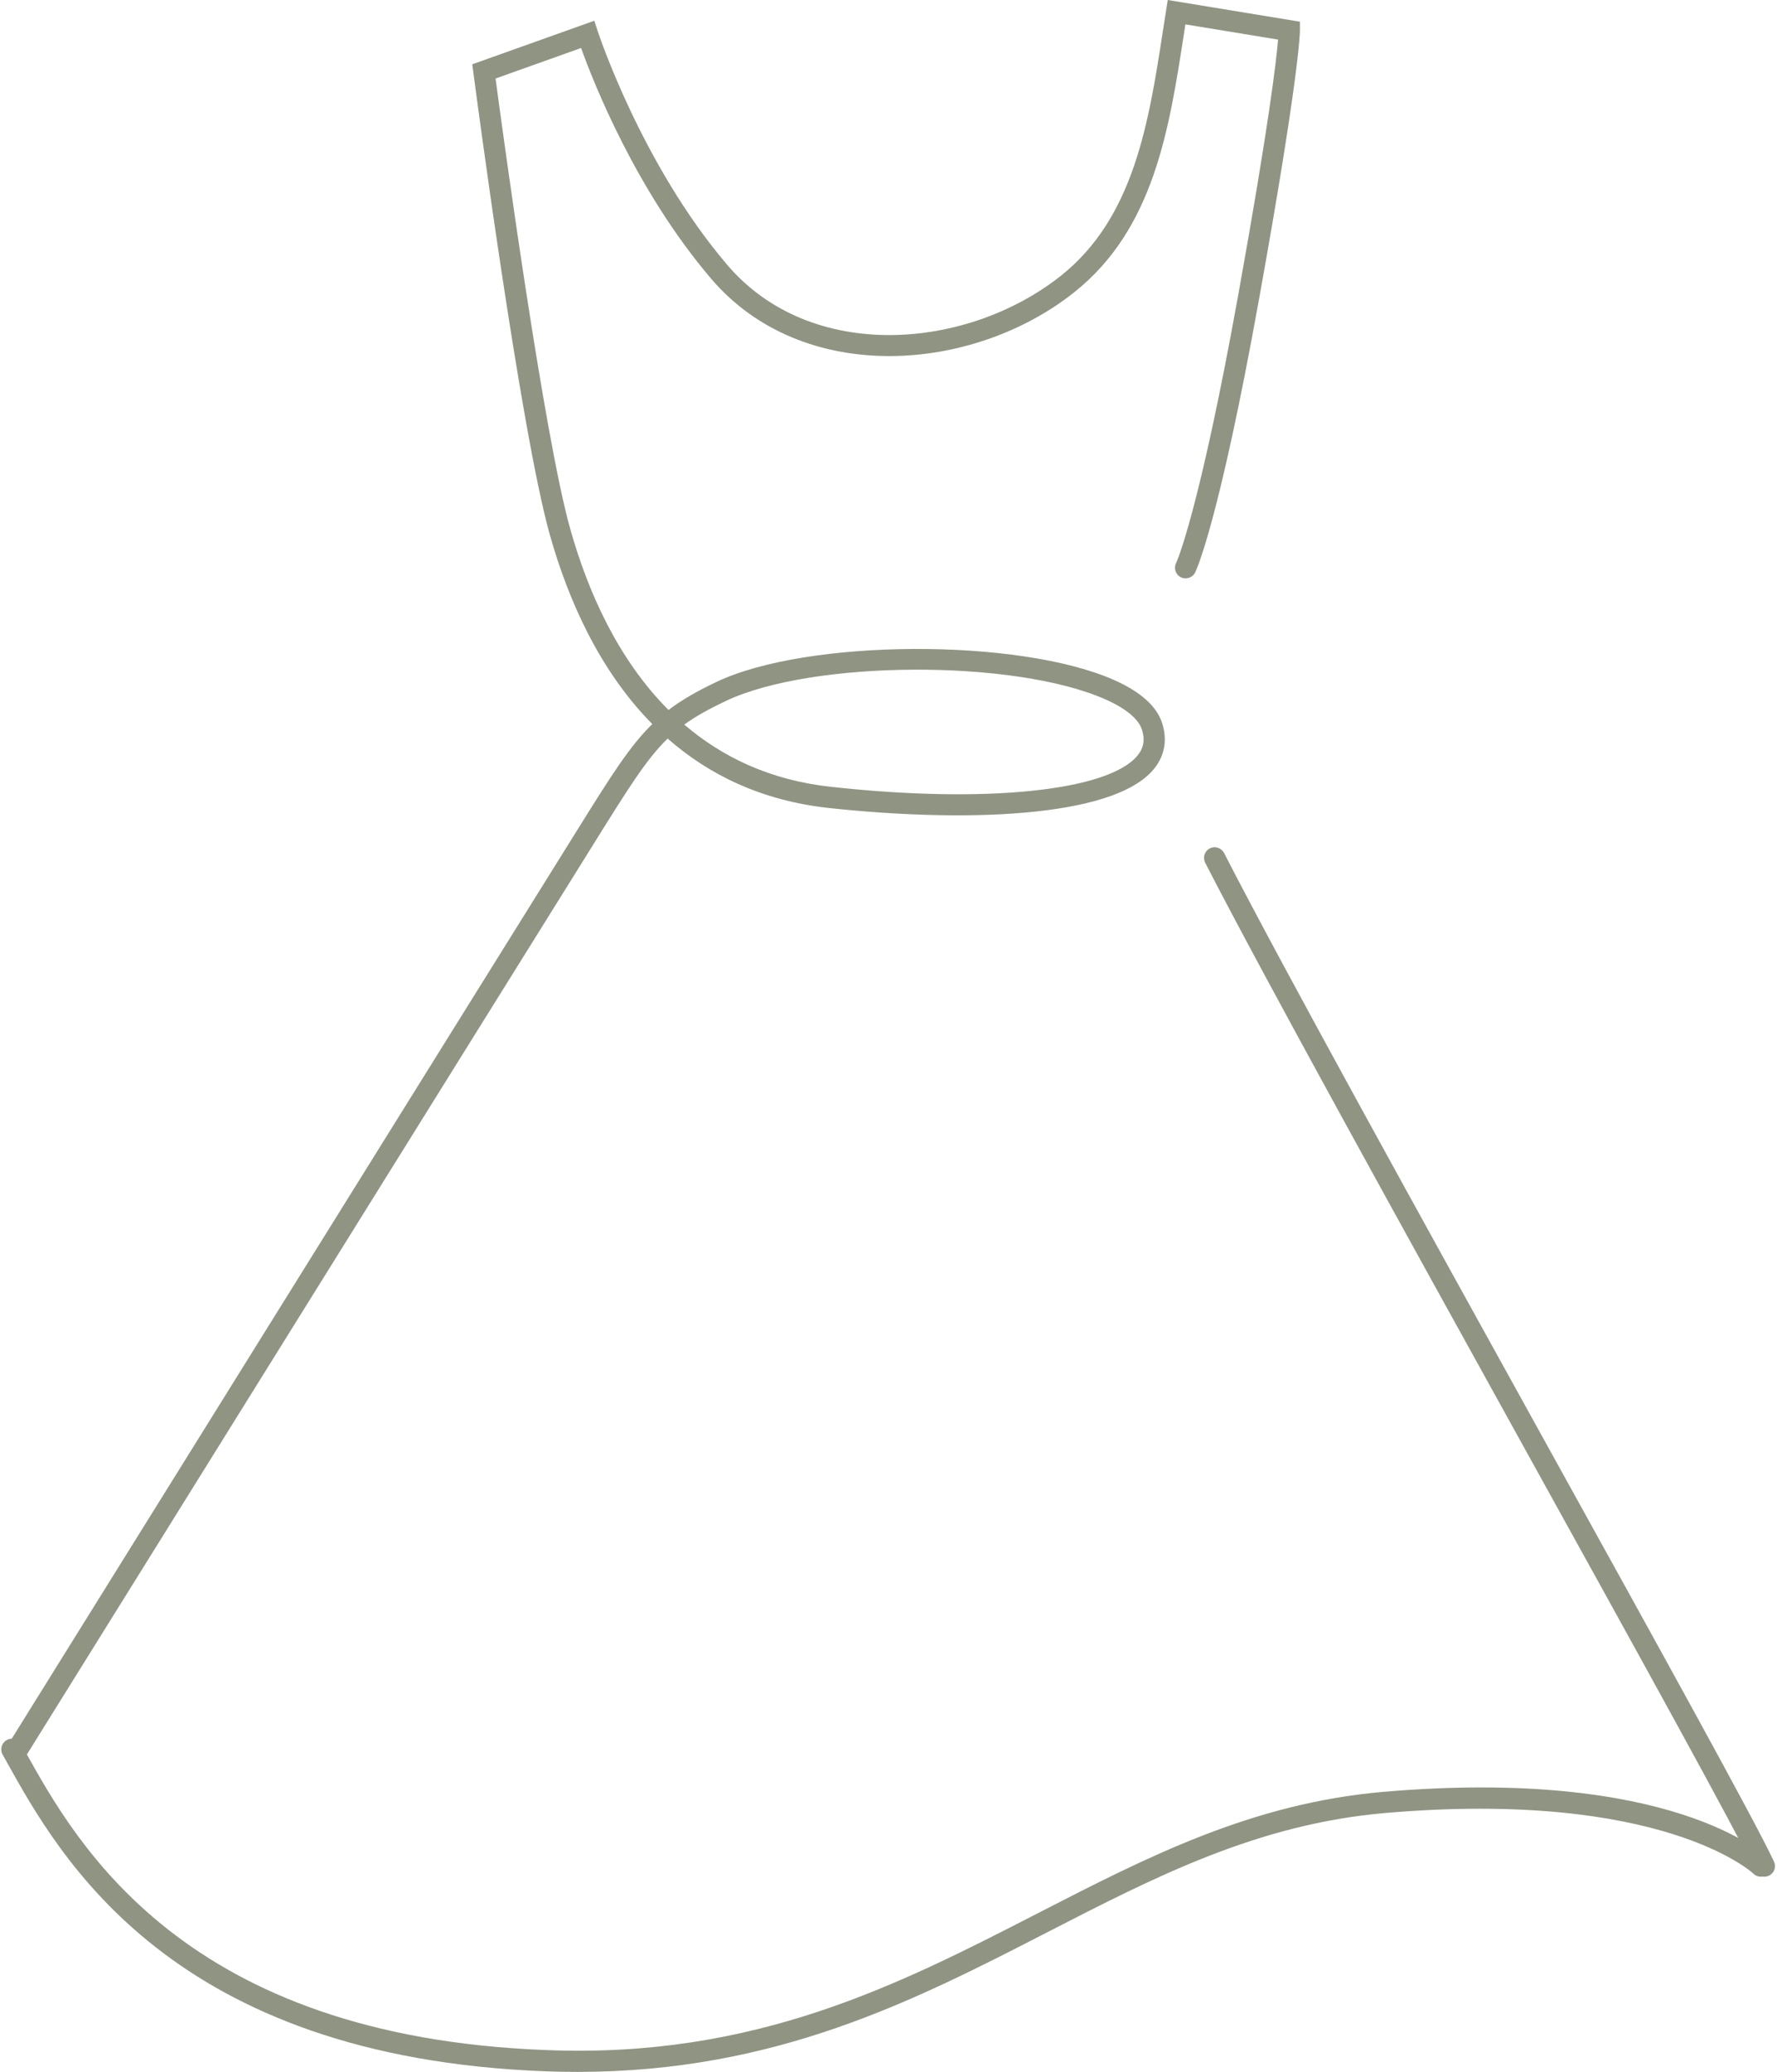 <?xml version="1.0" encoding="UTF-8" standalone="no"?><svg xmlns="http://www.w3.org/2000/svg" xmlns:xlink="http://www.w3.org/1999/xlink" fill="#000000" height="371.6" preserveAspectRatio="xMidYMid meet" version="1" viewBox="139.4 113.5 318.7 371.6" width="318.7" zoomAndPan="magnify"><g fill="#909483" id="change1_1"><path d="M 455.836 450.078 C 455.117 450.078 454.434 449.672 454.113 448.973 C 451.012 442.258 432.609 409.008 413.129 373.805 C 391.137 334.055 366.207 289.008 355.547 268.227 C 355.07 267.289 355.434 266.141 356.371 265.66 C 357.293 265.191 358.445 265.547 358.934 266.484 C 369.566 287.215 394.484 332.242 416.461 371.969 C 436.824 408.762 454.41 440.539 457.562 447.383 C 458.008 448.332 457.594 449.465 456.633 449.902 C 456.379 450.02 456.105 450.078 455.836 450.078"/><path d="M 262.121 243.449 C 268.883 249.25 277.492 253.43 288.465 254.617 C 316.043 257.652 338.117 255.387 343.391 249.027 C 344.504 247.688 344.773 246.23 344.234 244.445 C 343.648 242.492 341.383 240.59 337.688 238.945 C 321.375 231.695 285.09 231.859 269.566 239.219 C 266.523 240.664 264.168 241.973 262.121 243.449 Z M 143.77 428.883 L 140.543 426.875 C 140.543 426.875 228.18 285.996 243.066 262.148 C 248.902 252.789 252.293 247.359 256.383 243.355 C 246.801 233.66 241.246 220.863 238.039 209.512 C 232.754 190.832 224.645 129.172 224.301 126.559 L 224.102 125.031 L 245.988 117.219 L 246.598 119.086 C 246.672 119.32 254.441 142.922 269.781 160.949 C 284.836 178.676 312.91 176.273 329.691 162.941 C 342.793 152.512 345.426 135.484 347.969 119.016 L 348.832 113.5 L 372.535 117.391 L 372.535 119.004 C 372.535 119.309 372.453 126.941 365.203 167.164 C 357.934 207.504 353.91 215.844 353.738 216.18 C 353.27 217.121 352.094 217.496 351.188 217.031 C 350.242 216.566 349.863 215.43 350.324 214.492 C 350.43 214.281 354.406 205.57 361.457 166.496 C 366.973 135.887 368.305 124.379 368.621 120.602 L 351.996 117.871 L 351.73 119.598 C 349.074 136.785 346.332 154.57 332.059 165.918 C 313.895 180.379 283.363 182.801 266.883 163.418 C 253.402 147.566 245.781 128.152 243.617 122.109 L 228.277 127.582 C 229.586 137.398 236.949 191.664 241.699 208.469 C 244.777 219.359 250.102 231.629 259.297 240.832 C 261.656 239.035 264.391 237.465 267.93 235.785 C 284.191 228.059 322.176 227.895 339.227 235.465 C 344.043 237.605 346.949 240.254 347.879 243.348 C 348.781 246.344 348.234 249.152 346.309 251.465 C 338.848 260.434 311.312 260.93 288.051 258.41 C 275.906 257.086 266.473 252.402 259.141 245.957 C 255.379 249.605 252.184 254.73 246.293 264.172 C 231.406 288.016 143.77 428.883 143.77 428.883"/><path d="M 242.949 485.086 C 241.082 485.086 239.184 485.055 237.254 484.98 C 170.098 482.461 150.172 446.676 140.59 429.469 L 139.867 428.168 C 139.355 427.254 139.68 426.094 140.598 425.582 C 141.48 425.047 142.664 425.379 143.184 426.309 L 143.922 427.617 C 153.152 444.215 172.383 478.742 237.402 481.172 C 274.891 482.684 300.688 469.395 325.492 456.652 C 345.246 446.496 363.902 436.902 387.531 434.859 C 439.191 430.414 455.859 446.148 456.543 446.824 C 457.285 447.559 457.301 448.766 456.559 449.516 C 455.82 450.258 454.617 450.281 453.867 449.531 C 453.727 449.387 437.496 434.387 387.859 438.652 C 364.98 440.629 346.645 450.059 327.23 460.043 C 303.27 472.363 278.516 485.086 242.949 485.086"/></g></svg>